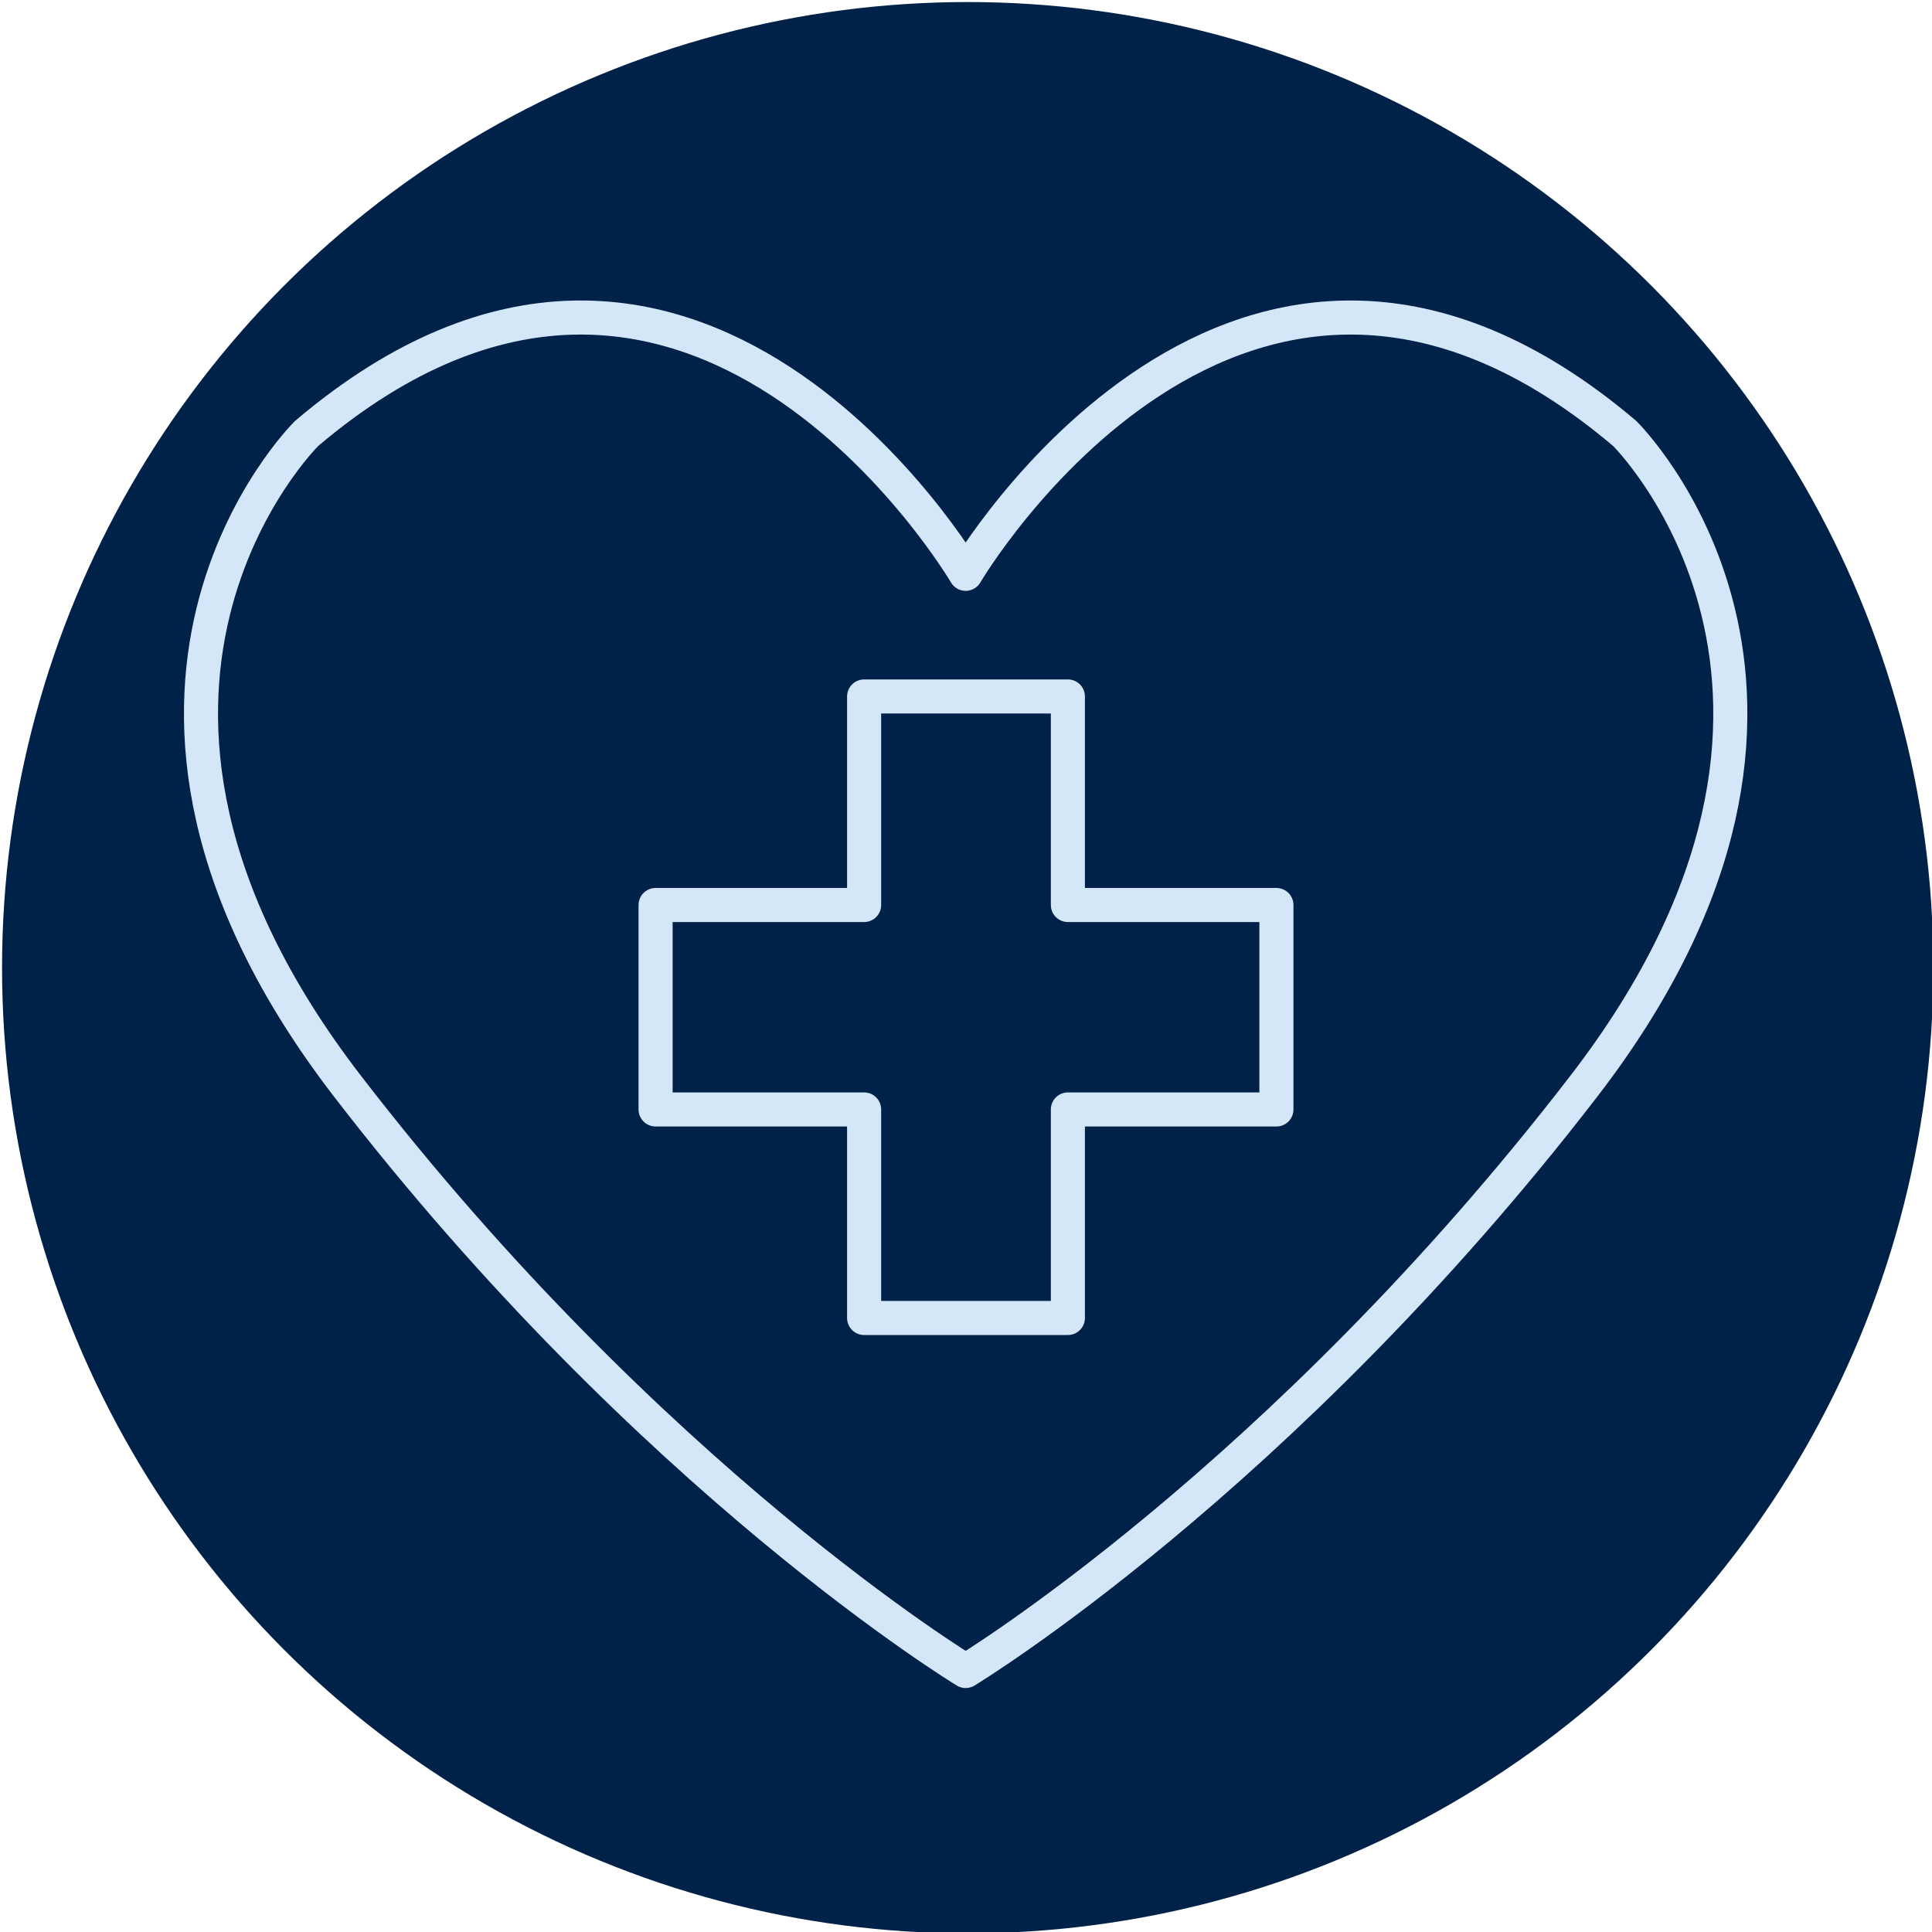 <?xml version="1.0" encoding="UTF-8"?>
<svg xmlns="http://www.w3.org/2000/svg" id="Ebene_2" version="1.1" viewBox="0 0 283.5 283.5">
  <defs>
    <style>
      .st0 {
        fill: none;
        stroke: #d4e7f8;
        stroke-linecap: round;
        stroke-linejoin: round;
        stroke-width: 5px;
      }

      .st1 {
        fill: #002249;
      }
    </style>
  </defs>
  <circle class="st1" cx="142" cy="142" r="141.7"></circle>
  <path class="st0" d="M141.7,245.2s46.1-27.9,90.7-85.8,6-95.8,6-95.8c-56.5-47.9-96.7,20.6-96.7,20.6,0,0-40.2-68.5-96.7-20.6,0,0-38.6,37.9,6,95.8s90.7,85.8,90.7,85.8h0Z"></path>
  <polygon class="st0" points="187.3 132.8 156.7 132.8 156.7 102.2 126.8 102.2 126.8 132.8 96.2 132.8 96.2 162.8 126.8 162.8 126.8 193.4 156.7 193.4 156.7 162.8 187.3 162.8 187.3 132.8"></polygon>
</svg>
